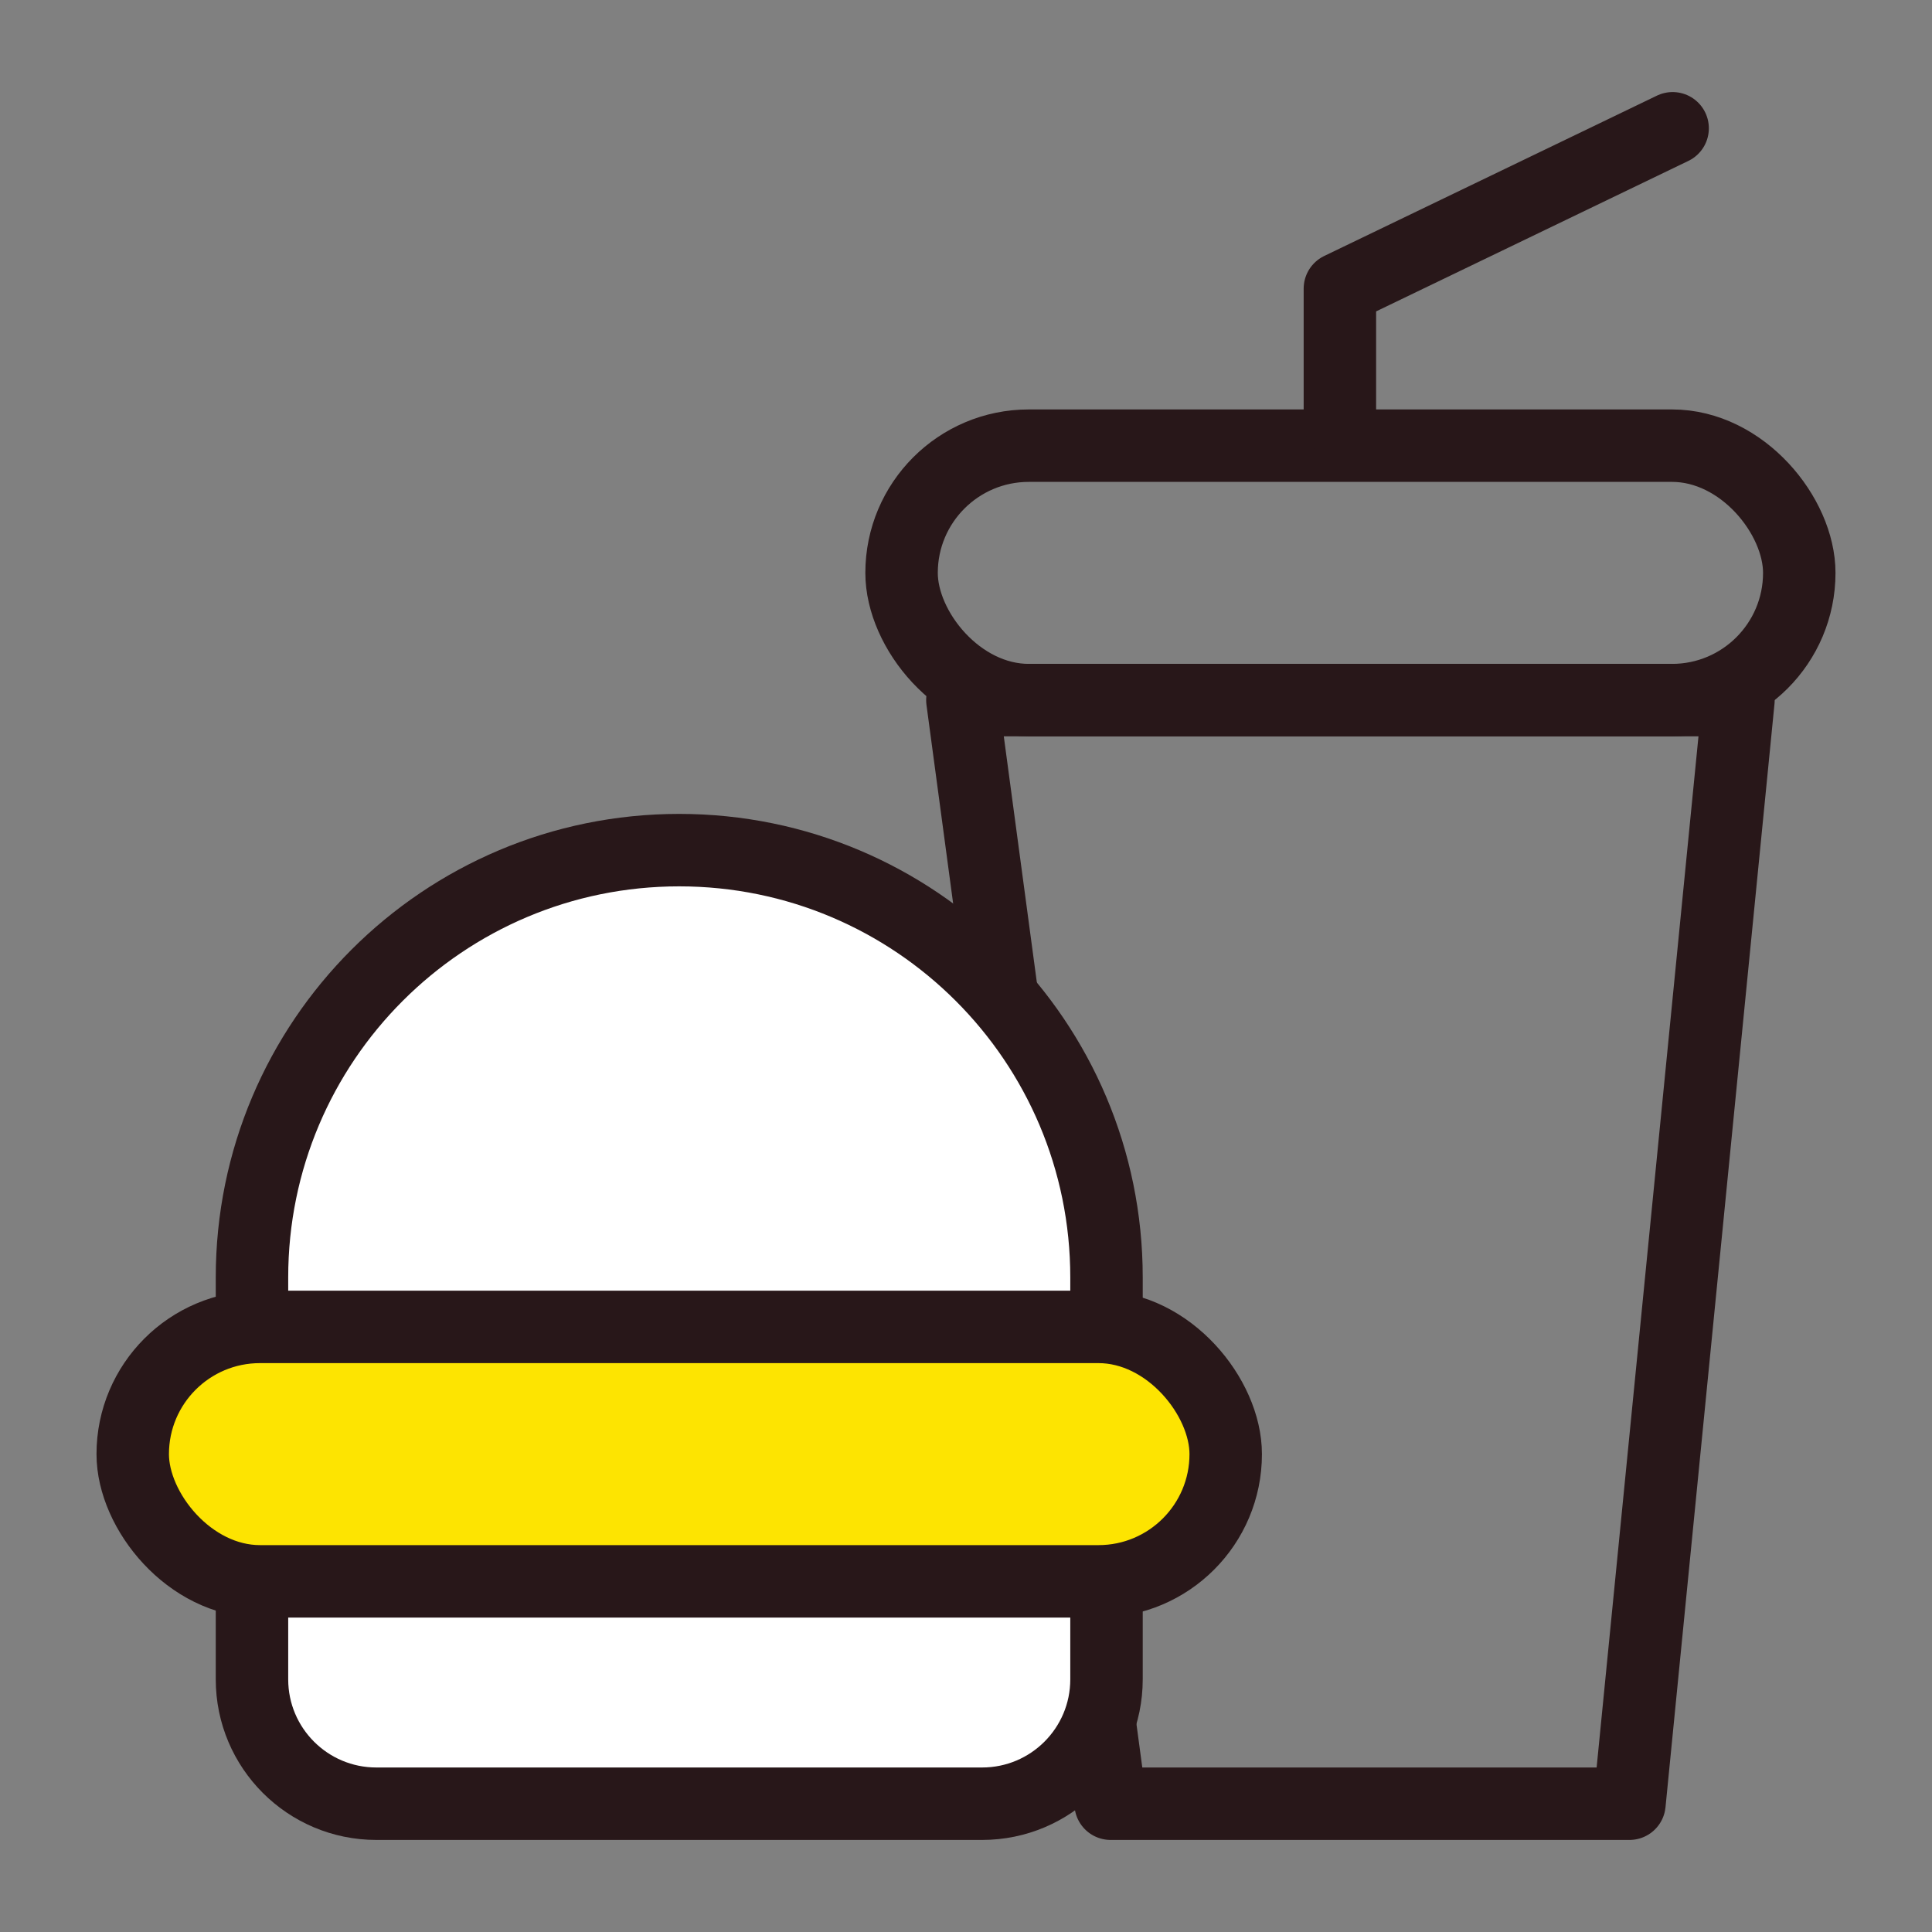 <svg width="40" height="40" viewBox="0 0 40 40" fill="none" xmlns="http://www.w3.org/2000/svg">
<rect x="0" y="0" width="40" height="40" fill="#808080" stroke="none"/>
<path d="M22.994 37.344L19.925 14.495H35.993L33.736 37.344H22.994Z" stroke="#281719" stroke-width="1.5" stroke-linecap="round" stroke-linejoin="round"/>
<path d="M5.217 26.447C5.217 21.561 9.177 17.601 14.062 17.601C18.948 17.601 22.909 21.561 22.909 26.447V34.769C22.909 36.191 21.756 37.344 20.333 37.344H7.792C6.37 37.344 5.217 36.191 5.217 34.769V26.447Z" fill="white" stroke="#281719" stroke-width="1.5" stroke-linecap="round" stroke-linejoin="round"/>
<rect x="18.666" y="9.227" width="18.586" height="5.268" rx="2.634" stroke="#281719" stroke-width="1.5" stroke-linecap="round" stroke-linejoin="round"/>
<rect x="2.748" y="27.472" width="22.629" height="5.268" rx="2.634" fill="#FDE401" stroke="#281719" stroke-width="1.5" stroke-linecap="round" stroke-linejoin="round"/>
<path d="M27.741 8.756V5.976L34.63 2.656" stroke="#281719" stroke-width="1.5" stroke-linecap="round" stroke-linejoin="round"/>
</svg>
